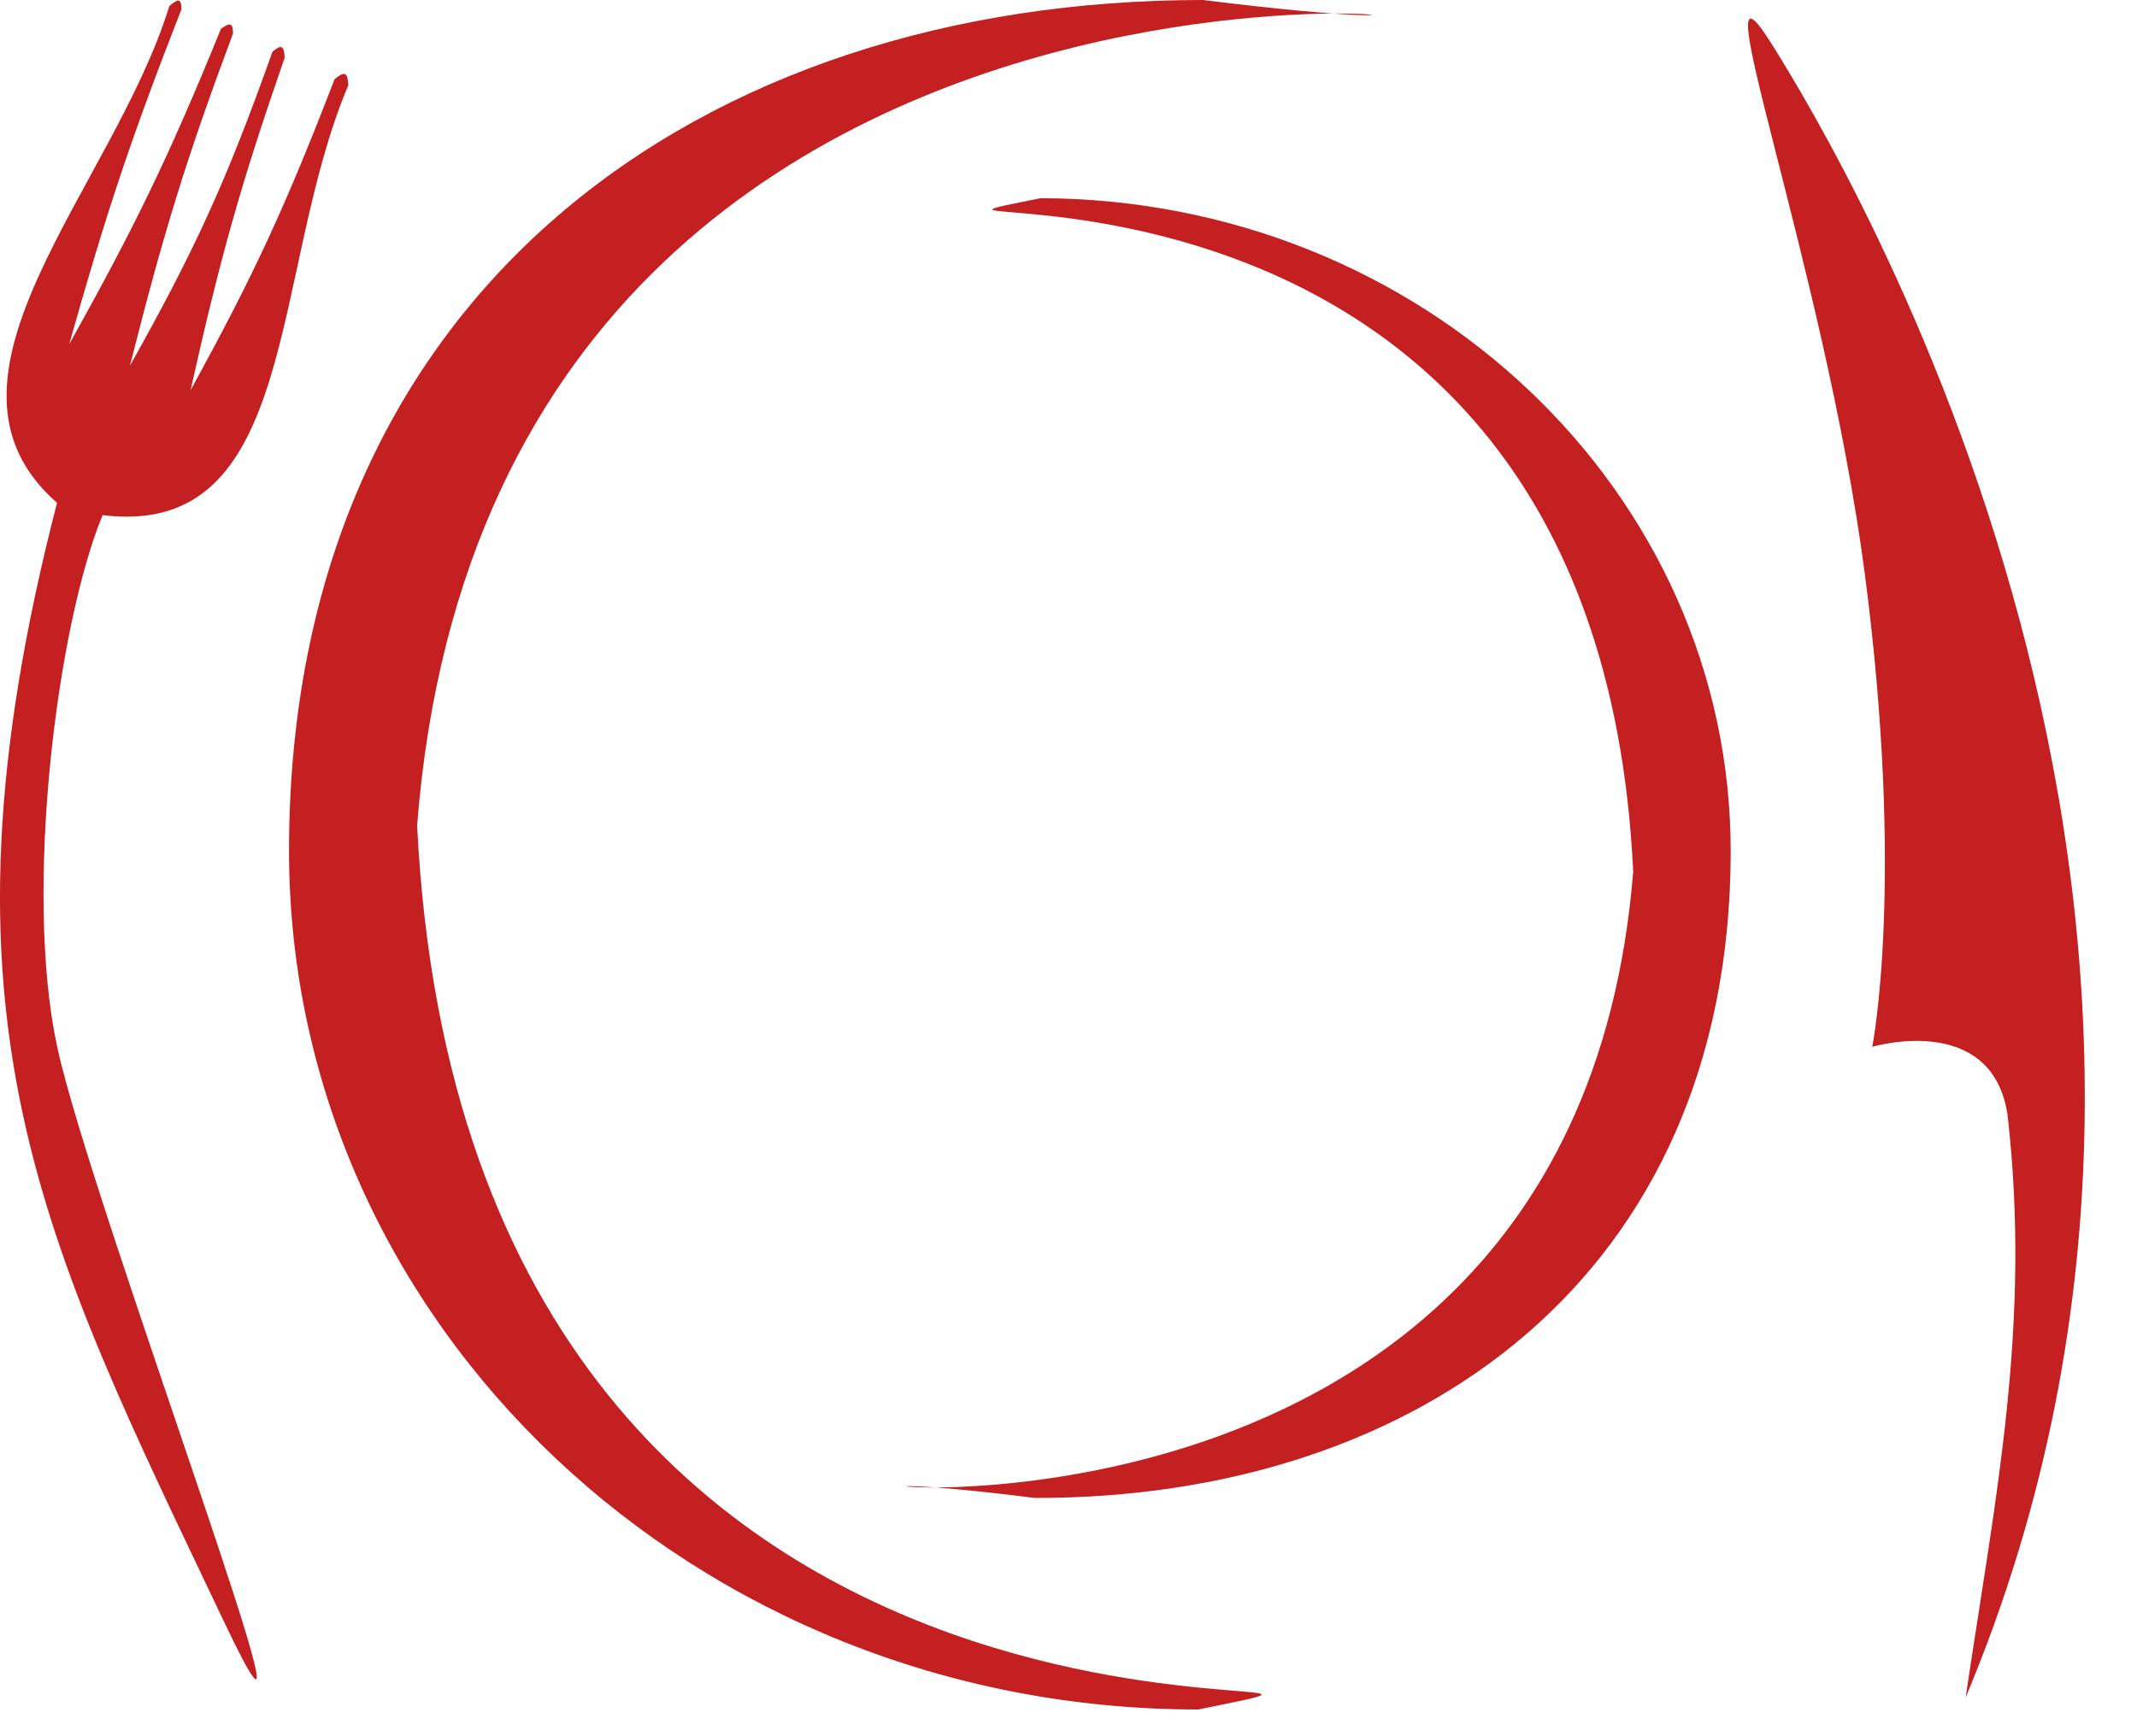 <svg width="16" height="13" viewBox="0 0 16 13" fill="none" xmlns="http://www.w3.org/2000/svg">
<path d="M14.717 12.71C17.184 6.83 13.811 1.195 13.257 0.317C12.703 -0.561 13.659 1.989 13.962 4.296C14.264 6.604 14.018 7.838 14.018 7.838C14.018 7.838 14.909 7.573 15.03 8.342C15.211 9.918 14.94 11.206 14.717 12.71Z" fill="#C42021"/>
<path d="M0.768 3.857C2.245 4.039 2.018 2.031 2.608 0.638C2.603 0.542 2.582 0.529 2.505 0.593C2.141 1.537 1.907 2.048 1.427 2.921C1.649 1.927 1.802 1.382 2.131 0.433C2.127 0.34 2.107 0.331 2.04 0.387C1.694 1.362 1.457 1.875 0.973 2.738C1.224 1.746 1.39 1.2 1.745 0.25C1.743 0.174 1.725 0.164 1.654 0.216C1.258 1.191 1.005 1.704 0.518 2.578C0.794 1.598 0.976 1.048 1.359 0.068C1.357 -0.008 1.338 -0.015 1.268 0.045C0.849 1.407 -0.64 2.83 0.427 3.765C-0.57 7.625 0.315 9.277 1.677 12.142C2.591 14.066 0.677 9.007 0.427 7.833C0.177 6.66 0.428 4.682 0.768 3.857Z" fill="#C42021"/>
<path d="M3.123 6.18C3.511 13.988 11.437 12.299 8.971 12.8C5.211 12.8 2.164 9.921 2.164 6.37C2.164 2.187 5.248 0 9.007 0C13.722 0.59 3.743 -1.72 3.123 6.18Z" fill="#C42021"/>
<path d="M12.228 6.526C11.944 0.59 5.916 1.861 7.791 1.484C10.65 1.49 12.963 3.683 12.958 6.383C12.952 9.564 10.604 11.222 7.746 11.216C4.162 10.76 11.746 12.532 12.228 6.526Z" fill="#C42021"/>
</svg>
